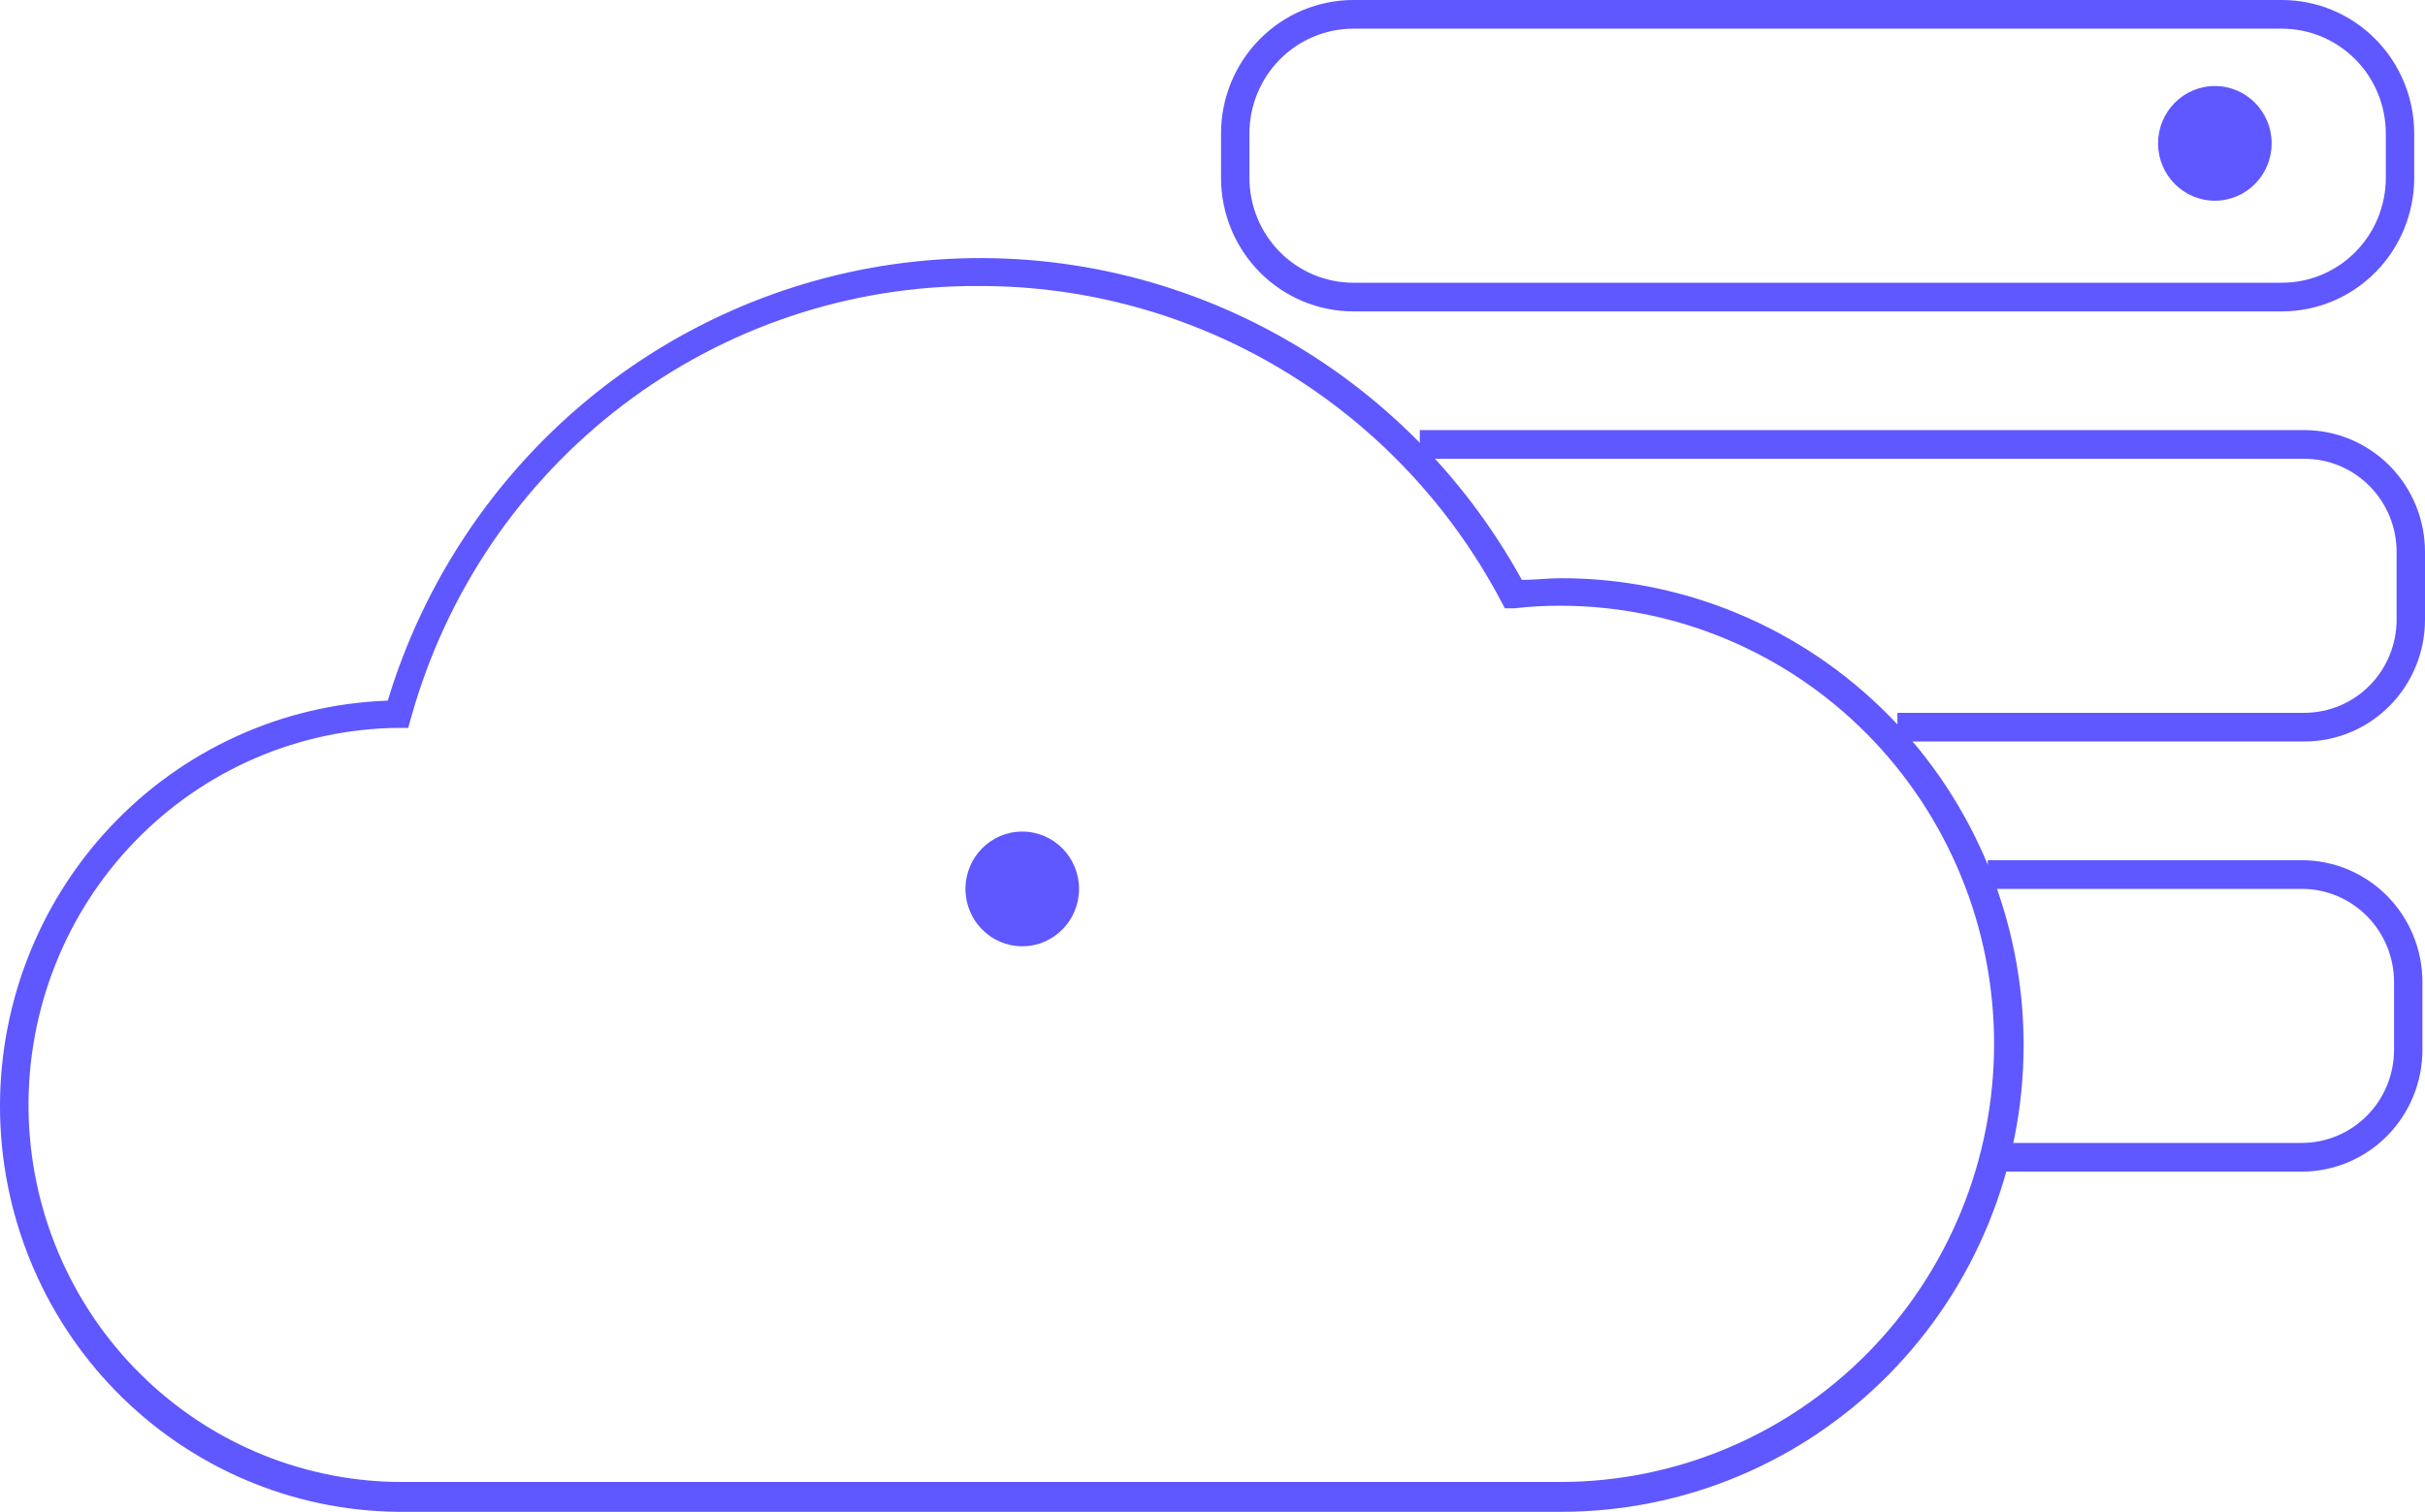 <svg width="85" height="53" viewBox="0 0 85 53" fill="none" xmlns="http://www.w3.org/2000/svg">
<path d="M77.635 7.036C78.734 7.036 79.625 6.136 79.625 5.026C79.625 3.916 78.734 3.016 77.635 3.016C76.535 3.016 75.644 3.916 75.644 5.026C75.644 6.136 76.535 7.036 77.635 7.036Z" fill="#5F57FF"/>
<path d="M54.678 52.999H14.278C10.569 53.05 6.989 51.622 4.317 49.024C1.644 46.426 0.095 42.869 0.004 39.124C-0.086 35.379 1.29 31.749 3.834 29.022C6.378 26.296 9.884 24.693 13.591 24.562C14.838 20.447 17.256 16.794 20.544 14.056C23.832 11.319 27.845 9.619 32.082 9.168C36.32 8.717 40.595 9.534 44.376 11.519C48.156 13.504 51.275 16.568 53.344 20.33C53.792 20.33 54.25 20.27 54.728 20.27C59.025 20.27 63.147 21.994 66.186 25.063C69.224 28.132 70.931 32.294 70.931 36.634C70.931 40.974 69.224 45.137 66.186 48.206C63.147 51.275 59.025 52.999 54.728 52.999H54.678ZM34.314 10.027C29.812 10 25.426 11.467 21.83 14.202C18.234 16.937 15.626 20.788 14.407 25.165L14.308 25.517H13.94C12.221 25.537 10.523 25.898 8.942 26.581C7.362 27.263 5.93 28.254 4.729 29.495C2.302 32.002 0.961 35.38 1 38.886C1.04 42.392 2.457 45.738 4.94 48.188C7.422 50.639 10.767 51.993 14.238 51.953H54.688C58.722 51.953 62.59 50.335 65.442 47.455C68.294 44.574 69.896 40.668 69.896 36.594C69.896 32.521 68.294 28.614 65.442 25.733C62.59 22.853 58.722 21.235 54.688 21.235C54.153 21.233 53.617 21.264 53.086 21.325H52.747L52.588 21.024C50.814 17.691 48.176 14.908 44.958 12.971C41.739 11.034 38.06 10.017 34.314 10.027Z" fill="#5F57FF"/>
<path d="M80.69 41.073H70.1V40.067H80.69C81.546 40.065 82.367 39.719 82.971 39.107C83.576 38.495 83.915 37.665 83.915 36.8V34.428C83.915 33.564 83.576 32.734 82.971 32.122C82.367 31.509 81.546 31.164 80.69 31.161H69.672V30.156H80.69C81.81 30.159 82.884 30.61 83.675 31.411C84.466 32.212 84.91 33.297 84.91 34.428V36.8C84.91 37.932 84.466 39.017 83.675 39.818C82.884 40.619 81.81 41.07 80.69 41.073Z" fill="#5F57FF"/>
<path d="M80.78 25.994H66.507V24.989H80.78C81.636 24.987 82.456 24.641 83.061 24.029C83.665 23.416 84.005 22.587 84.005 21.722V19.35C84.005 18.485 83.665 17.656 83.061 17.044C82.456 16.431 81.636 16.086 80.78 16.083H49.766V15.078H80.78C81.9 15.081 82.974 15.532 83.765 16.333C84.556 17.134 85 18.219 85 19.35V21.722C85 22.854 84.556 23.939 83.765 24.74C82.974 25.541 81.9 25.992 80.78 25.994Z" fill="#5F57FF"/>
<path d="M79.994 10.916H47.427C46.2 10.914 45.025 10.42 44.157 9.544C43.29 8.668 42.801 7.481 42.799 6.242V4.674C42.801 3.435 43.29 2.248 44.157 1.372C45.025 0.496 46.2 0.003 47.427 0H79.994C81.22 0.003 82.396 0.496 83.263 1.372C84.131 2.248 84.619 3.435 84.622 4.674V6.242C84.619 7.481 84.131 8.668 83.263 9.544C82.396 10.42 81.22 10.914 79.994 10.916ZM47.427 1.005C46.464 1.008 45.542 1.395 44.861 2.083C44.18 2.77 43.797 3.702 43.794 4.674V6.242C43.797 7.214 44.18 8.146 44.861 8.834C45.542 9.521 46.464 9.909 47.427 9.911H79.994C80.957 9.909 81.879 9.521 82.56 8.834C83.241 8.146 83.624 7.214 83.627 6.242V4.674C83.624 3.702 83.241 2.77 82.56 2.083C81.879 1.395 80.957 1.008 79.994 1.005H47.427Z" fill="#5F57FF"/>
<path d="M35.831 33.173C36.931 33.173 37.822 32.273 37.822 31.163C37.822 30.052 36.931 29.152 35.831 29.152C34.732 29.152 33.841 30.052 33.841 31.163C33.841 32.273 34.732 33.173 35.831 33.173Z" fill="#5F57FF"/>
</svg>
